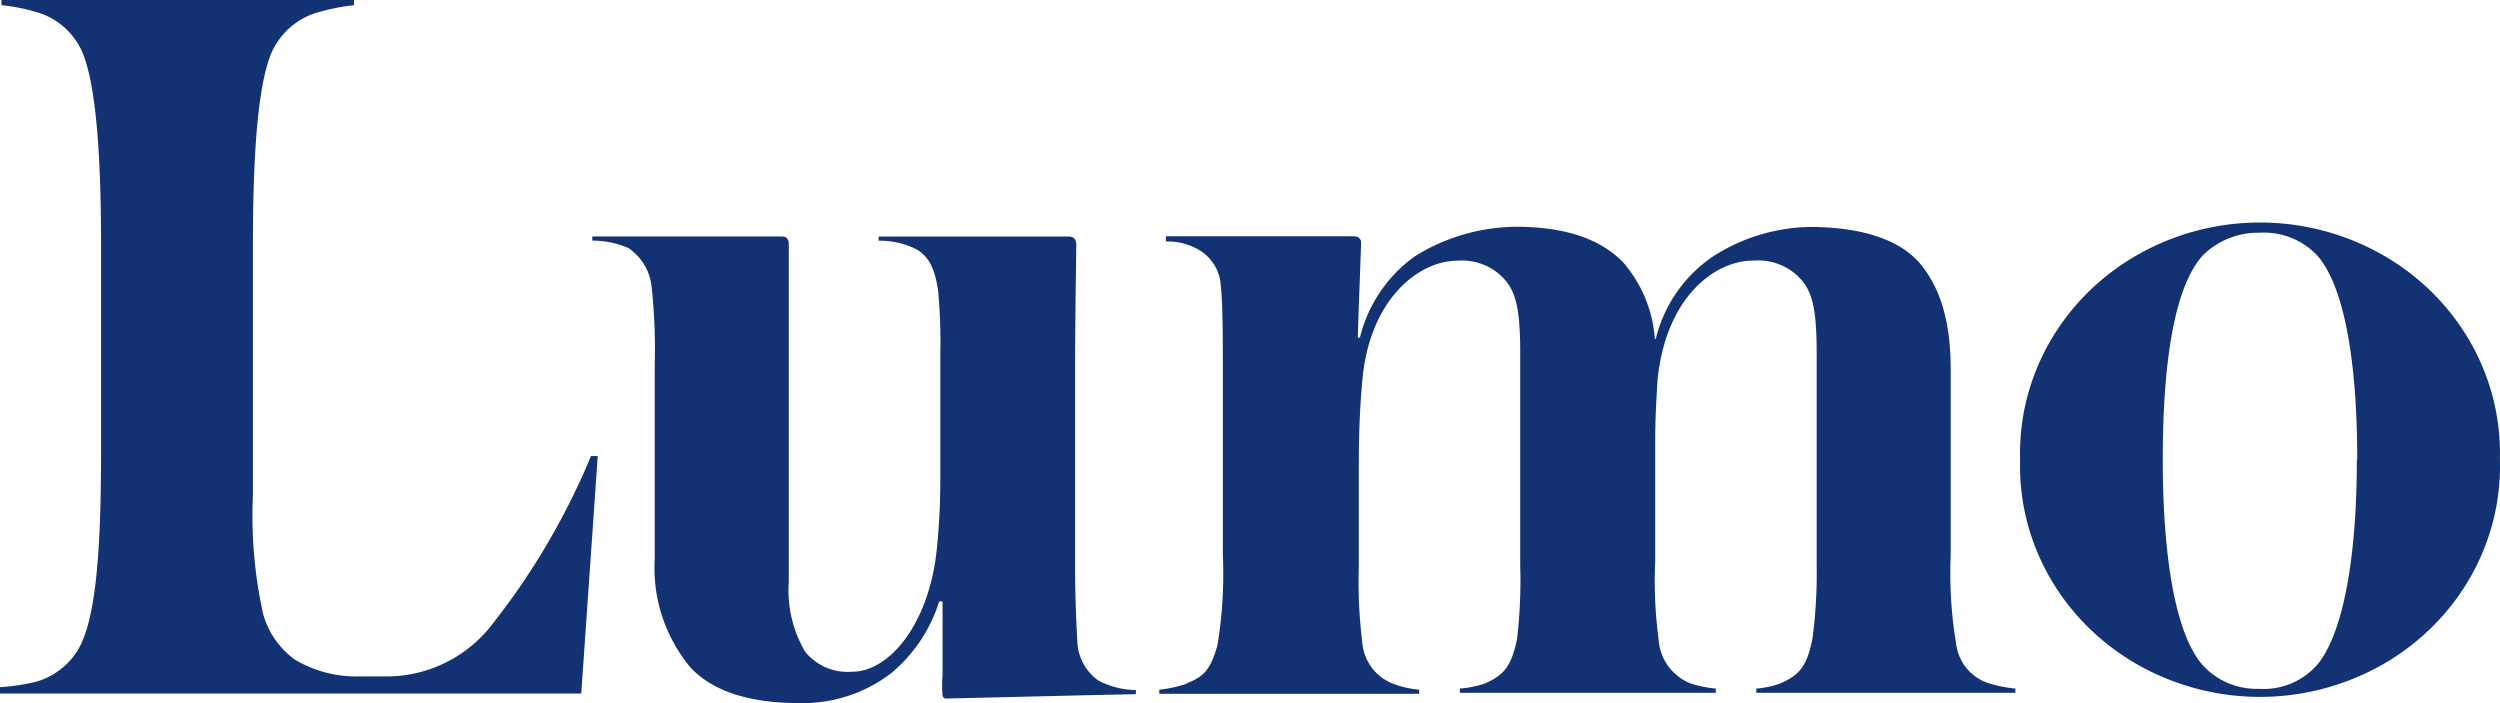 <svg xmlns="http://www.w3.org/2000/svg" width="64" height="18" viewBox="0 0 64 18">
    <path fill="#123274" fill-rule="nonzero" d="M15.13 11.676h.172l-.422 6.078H0v-.162c.303-.019.603-.064.898-.133a1.83 1.83 0 0 0 1.267-1.191c.365-1.001.422-2.889.422-4.809V6.295c0-1.943-.086-3.835-.422-4.809A1.822 1.822 0 0 0 .883.296 4.547 4.547 0 0 0 .038.133V0h9.024v.134a4.97 4.97 0 0 0-.845.161 1.858 1.858 0 0 0-1.32 1.191c-.34.974-.422 2.866-.422 4.809v6.378a11.647 11.647 0 0 0 .255 3.018c.122.474.408.893.81 1.19.498.3 1.076.45 1.661.435h.648a3.408 3.408 0 0 0 2.727-1.302 18.2 18.2 0 0 0 2.553-4.338zm12.45 4.73a32.79 32.79 0 0 1-.057-1.73V9.378c0-1.325.029-2.77.029-3.106 0-.139-.058-.217-.197-.217h-4.862v.106c.333-.005.663.07.96.217.335.19.48.512.561 1.052.05.531.07 1.064.058 1.597v3.161c.003.617-.026 1.233-.087 1.846-.197 1.97-1.238 3.162-2.164 3.162a1.402 1.402 0 0 1-1.21-.513 3.098 3.098 0 0 1-.418-1.786V9.461 6.27c0-.188-.081-.216-.196-.216h-4.834v.106c.32-.001.635.063.926.19.332.229.547.583.59.973.073.664.1 1.331.082 1.998v4.985c-.06.997.261 1.982.903 2.769.672.729 1.771.923 2.779.923a3.724 3.724 0 0 0 2.362-.757 3.888 3.888 0 0 0 1.238-1.846h.086v1.892c-.014.17-.014.342 0 .512a.09.09 0 0 0 .087.083c.086 0 4.579-.11 4.862-.11v-.107a2.099 2.099 0 0 1-.96-.244 1.277 1.277 0 0 1-.538-1.016zm22.498.079a10.896 10.896 0 0 1-.14-2.27V9.46c0-1.33-.311-2.11-.734-2.65-.48-.622-1.44-1-2.88-1-.882.019-1.74.281-2.472.756a3.559 3.559 0 0 0-1.464 2.11h-.024a3.365 3.365 0 0 0-.801-1.948c-.567-.596-1.464-.923-2.755-.923-.92.01-1.818.273-2.588.757a3.614 3.614 0 0 0-1.406 2.08h-.053c0-.271.082-2.242.082-2.431 0-.11-.082-.162-.197-.162h-4.8v.134c.319-.011.633.075.898.245.305.204.493.533.508.89.053.434.053 1.514.053 1.999v4.896c.034.772-.013 1.545-.139 2.308-.197.701-.394.812-.845 1.001-.209.066-.424.111-.643.134v.106h6.653v-.106a2.417 2.417 0 0 1-.615-.134 1.234 1.234 0 0 1-.844-1.107 12.393 12.393 0 0 1-.087-1.893v-2.607c0-.808.029-1.486.087-2.132.168-2.11 1.44-3.11 2.443-3.11.461-.034.911.148 1.21.489.311.35.393.863.393 1.92v5.431c.018.617-.01 1.234-.082 1.846-.144.702-.34.923-.816 1.136a2.637 2.637 0 0 1-.648.133v.107h6.552v-.107a2.945 2.945 0 0 1-.648-.133 1.3 1.3 0 0 1-.816-1.136 11.173 11.173 0 0 1-.086-2.003v-3.115c0-.54.029-1.001.057-1.486.197-2.109 1.44-3.083 2.448-3.083.47-.04.931.142 1.234.49.312.35.394.863.394 1.92v5.431c.01.617-.028 1.234-.11 1.846-.14.702-.337.923-.817 1.136-.199.071-.407.116-.619.133v.107h6.634v-.107a3.478 3.478 0 0 1-.672-.133 1.211 1.211 0 0 1-.845-1.011zm13.92-4.717c.062 2.15-1.095 4.161-3.02 5.253a6.357 6.357 0 0 1-6.243 0c-1.926-1.092-3.083-3.104-3.02-5.253-.063-2.149 1.094-4.16 3.02-5.253a6.357 6.357 0 0 1 6.242 0c1.926 1.092 3.083 3.104 3.02 5.253zm-3.653 0c0-2.538-.336-4.43-1.013-5.215a1.87 1.87 0 0 0-1.488-.595 2.014 2.014 0 0 0-1.44.568c-.73.784-1.037 2.704-1.037 5.242 0 2.539.336 4.463 1.008 5.243.363.412.903.642 1.464.623a1.823 1.823 0 0 0 1.488-.623c.643-.78 1.008-2.672 1.008-5.243h.01z"/>
</svg>
